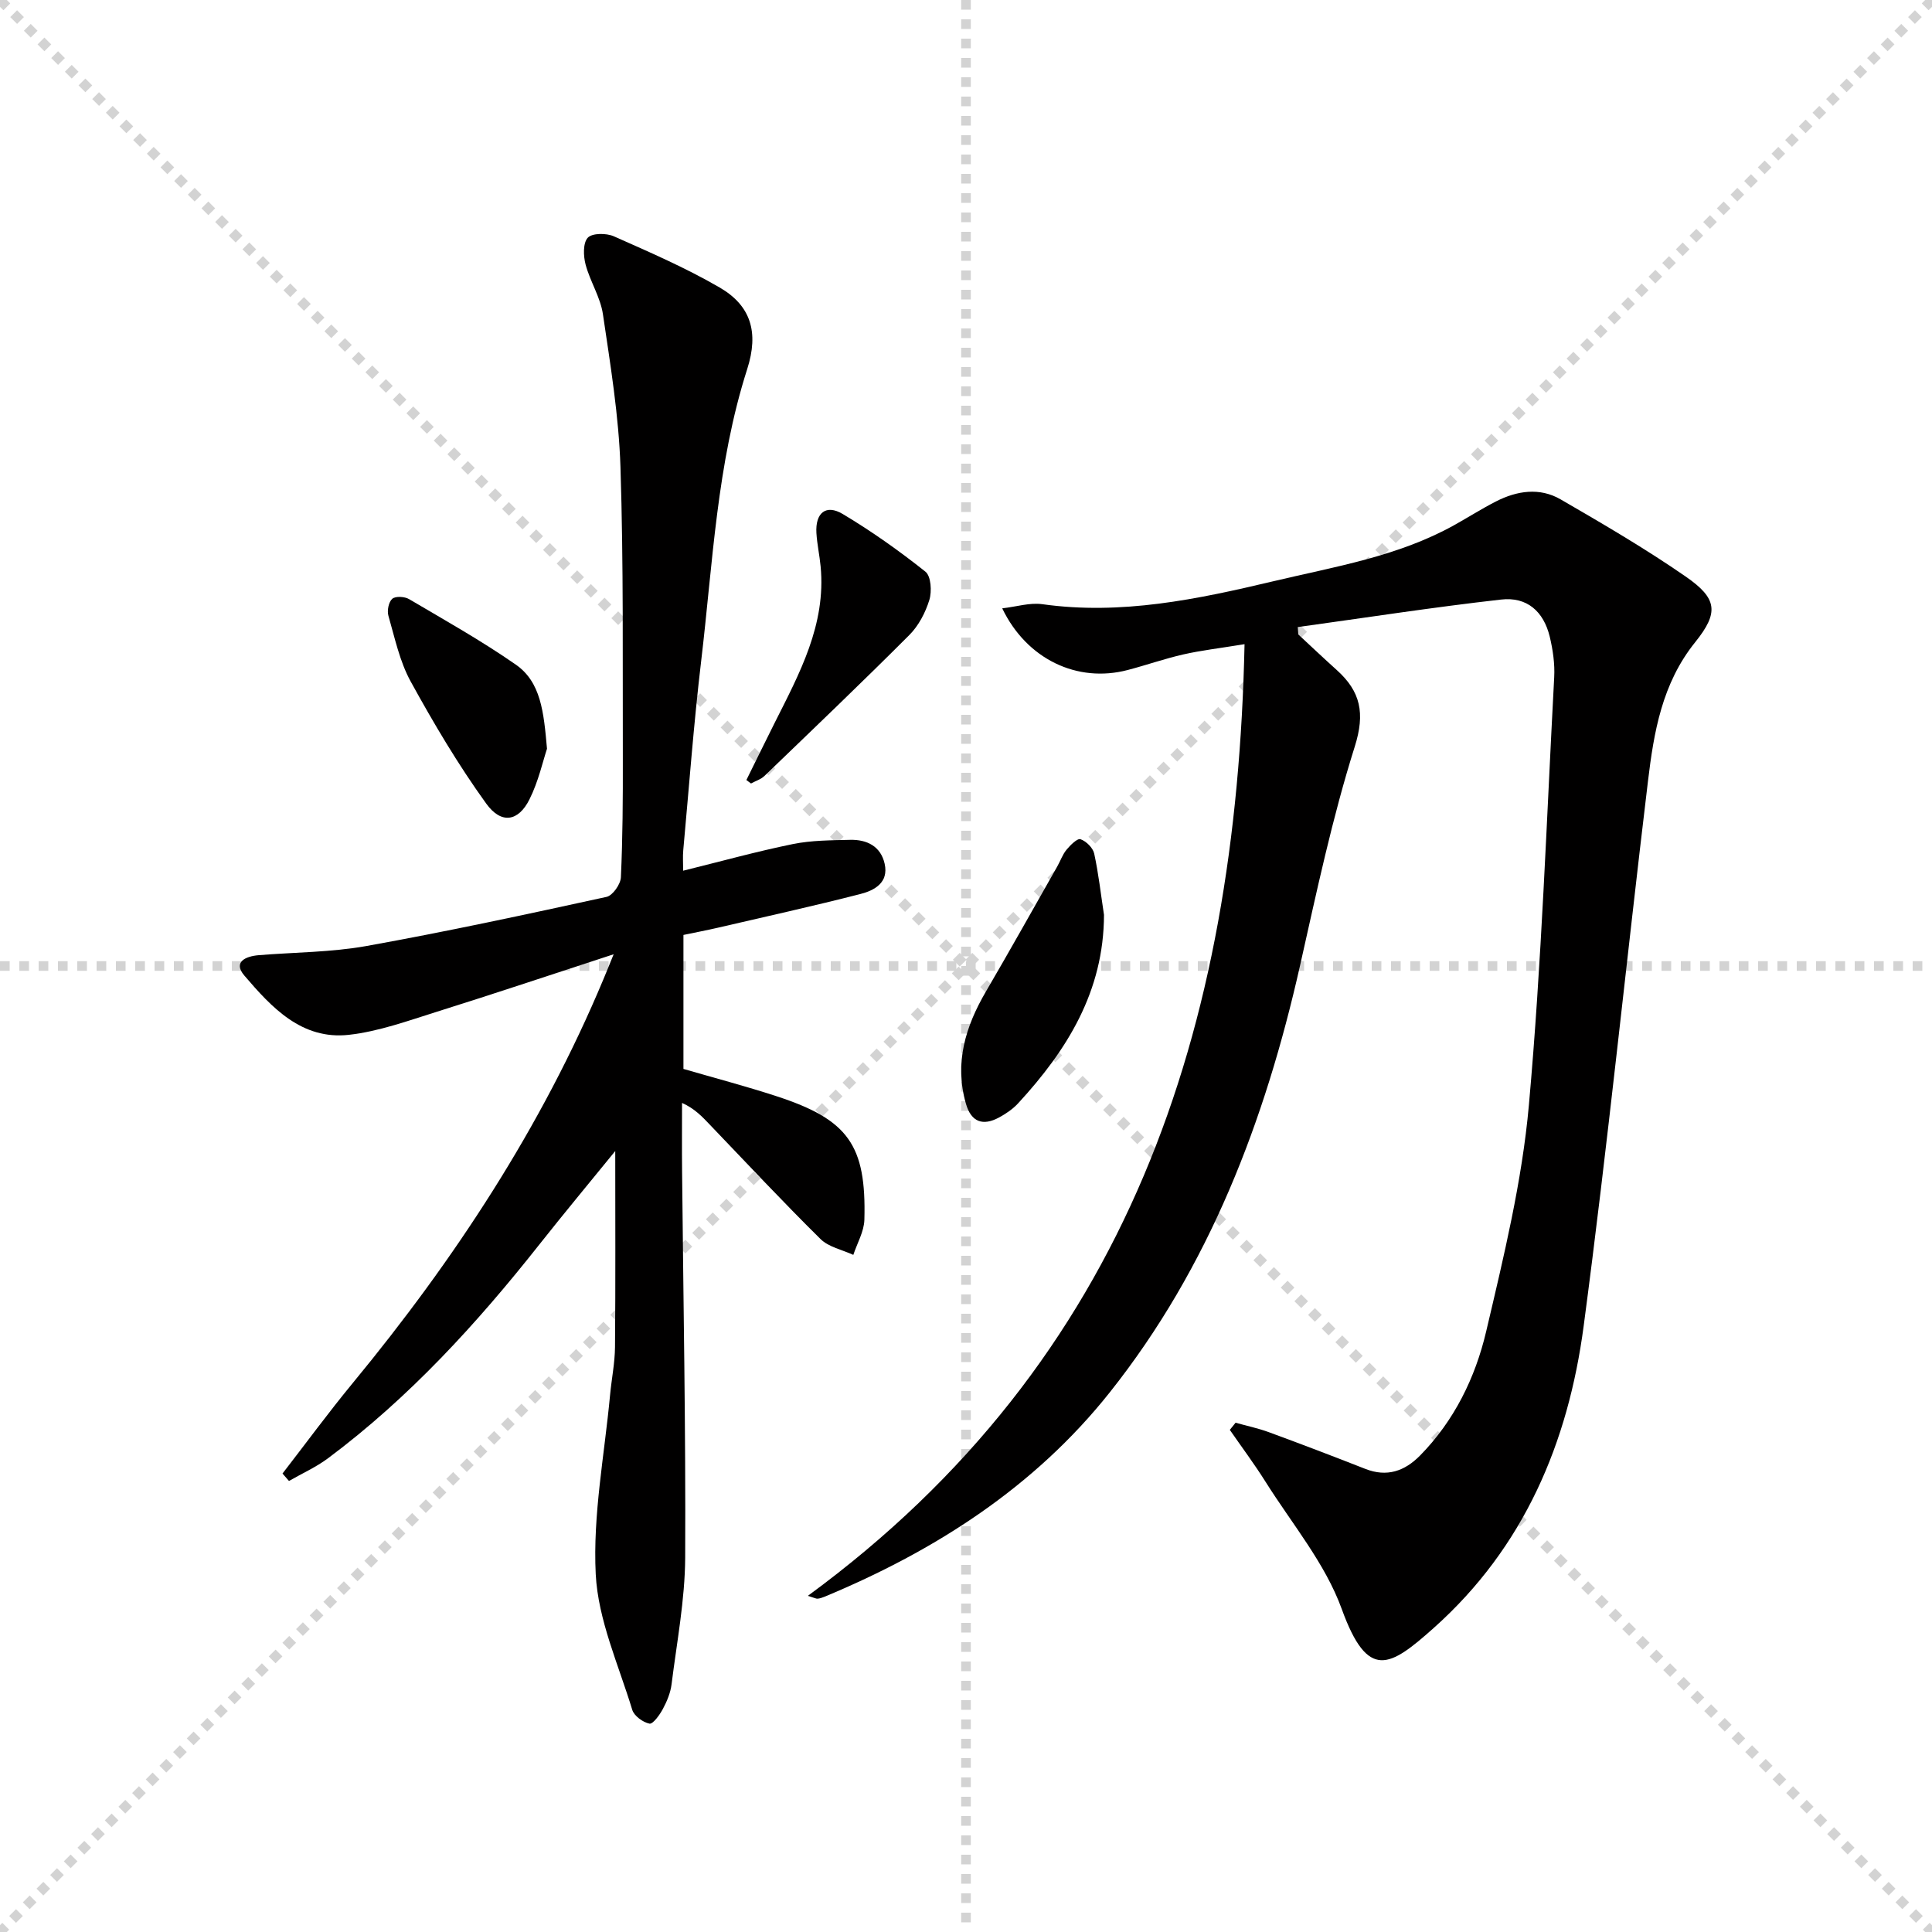 <svg enable-background="new 0 0 400 400" viewBox="0 0 400 400" xmlns="http://www.w3.org/2000/svg"><g stroke="lightgray" stroke-dasharray="1,1" stroke-width="1" transform="scale(2, 2)"><line x1="0" y1="0" x2="200" y2="200"></line><line x1="200" y1="0" x2="0" y2="200"></line><line x1="100" y1="0" x2="100" y2="200"></line><line x1="0" y1="100" x2="200" y2="100"></line></g><g fill="#010000"><path d="m257.67 133.37c-5.28.86-9.01 1.29-12.66 2.12-3.88.88-7.65 2.21-11.5 3.22-10.44 2.76-20.94-2.21-26.01-12.76 2.97-.34 5.71-1.22 8.29-.86 16.35 2.3 32.09-1.01 47.81-4.74 12.74-3.03 25.78-5.12 37.45-11.61 2.9-1.62 5.72-3.41 8.67-4.92 4.36-2.23 9.05-2.94 13.39-.43 8.77 5.08 17.56 10.21 25.88 15.97 6.54 4.52 6.95 7.42 1.99 13.59-6.87 8.53-8.57 18.62-9.79 28.82-4.52 37.58-8.33 75.26-13.31 112.78-3.2 24.1-12.3 45.79-31.05 62.51-9.07 8.08-13.62 11.01-19.04-3.94-3.43-9.46-10.33-17.67-15.79-26.36-2.31-3.67-4.91-7.15-7.38-10.72.4-.49.8-.99 1.19-1.48 2.29.64 4.64 1.13 6.87 1.95 6.7 2.46 13.36 5 20 7.61 4.48 1.76 8.15.46 11.33-2.77 7.08-7.2 11.44-16.14 13.68-25.67 3.64-15.48 7.44-31.11 8.85-46.88 2.64-29.45 3.66-59.04 5.24-88.58.15-2.78-.27-5.67-.92-8.39-1.27-5.25-4.72-8.31-10.06-7.7-14.07 1.59-28.08 3.76-42.11 5.7.04.51.07 1.02.11 1.53 2.65 2.46 5.27 4.94 7.96 7.36 4.93 4.44 5.91 8.93 3.73 15.85-4.68 14.83-7.91 30.14-11.33 45.34-7.24 32.13-18.77 62.42-39.43 88.41-15.55 19.56-36.09 32.74-59.03 42.27-.45.19-.94.35-1.42.4-.3.03-.62-.16-2.02-.59 66.52-48.77 88.72-117.34 90.41-197.03z"/><path d="m141.44 180.27c7.89-1.95 15.24-3.99 22.69-5.51 3.87-.79 7.92-.78 11.89-.88 3.46-.08 6.33 1.32 7.14 4.96.87 3.91-2.13 5.52-5.04 6.26-9.79 2.51-19.67 4.69-29.52 6.98-2.25.52-4.53.95-7.1 1.49v27.74c6.32 1.84 12.85 3.55 19.27 5.65 14.85 4.85 18.61 10.1 18.19 25.58-.07 2.44-1.49 4.85-2.29 7.27-2.29-1.06-5.1-1.61-6.79-3.28-7.82-7.72-15.33-15.76-22.93-23.69-1.56-1.63-3.09-3.3-5.74-4.49 0 4.74-.04 9.48.01 14.23.25 26.64.77 53.29.64 79.93-.05 8.74-1.73 17.48-2.82 26.2-.22 1.77-.96 3.55-1.81 5.13-.66 1.23-2.06 3.17-2.77 3.02-1.36-.28-3.18-1.6-3.56-2.86-2.83-9.3-7.08-18.61-7.56-28.08-.62-12.29 1.82-24.74 2.97-37.12.31-3.31.99-6.6 1.02-9.9.12-13.41.05-26.83.05-40.59-5.16 6.34-10.5 12.76-15.68 19.31-12.95 16.39-26.95 31.72-43.76 44.28-2.49 1.86-5.4 3.16-8.11 4.72-.45-.51-.89-1.03-1.34-1.54 4.84-6.25 9.51-12.63 14.54-18.73 21.06-25.55 39.08-52.96 51.9-83.6.57-1.35 1.11-2.71 2.12-5.18-12.78 4.17-24.67 8.16-36.63 11.91-5.99 1.88-12.03 4.08-18.2 4.77-9.75 1.08-15.98-5.66-21.63-12.27-2.41-2.82.28-4 2.97-4.22 7.45-.61 15-.59 22.32-1.9 16.64-2.99 33.18-6.56 49.7-10.17 1.27-.28 2.9-2.61 2.97-4.05.37-8.15.42-16.32.4-24.48-.06-20.16.16-40.33-.49-60.47-.34-10.57-2.08-21.13-3.63-31.63-.52-3.53-2.66-6.79-3.59-10.29-.47-1.77-.56-4.45.45-5.55.9-.98 3.84-.98 5.39-.3 7.42 3.29 14.91 6.54 21.91 10.6 6.46 3.75 8.16 9.25 5.71 16.9-6.3 19.67-7.12 40.18-9.53 60.43-1.55 13.03-2.51 26.13-3.71 39.2-.12 1.28-.02 2.59-.02 4.22z"/><path d="m228.57 189.41c-.04 15.81-7.62 27.99-17.76 39-1.1 1.2-2.54 2.18-3.98 2.96-3.33 1.79-5.75.96-6.84-2.84-2.43-8.44-.11-15.99 4.15-23.27 5-8.56 9.84-17.22 14.74-25.84.66-1.15 1.09-2.47 1.92-3.48.79-.95 2.24-2.41 2.9-2.19 1.18.41 2.58 1.78 2.84 2.97.91 4.18 1.38 8.46 2.03 12.69z"/><path d="m113.25 155.02c-.83 2.48-1.75 6.72-3.63 10.48-2.28 4.58-5.82 5.21-8.95.88-5.79-8.02-10.87-16.6-15.64-25.28-2.28-4.15-3.29-9.02-4.62-13.64-.3-1.05.06-2.85.81-3.49.67-.58 2.56-.47 3.47.07 7.44 4.38 14.99 8.62 22.07 13.54 5.22 3.62 5.81 9.75 6.49 17.44z"/><path d="m154.53 161.5c1.94-3.93 3.86-7.86 5.82-11.77 5.15-10.25 10.71-20.38 9.55-32.47-.22-2.31-.73-4.59-.87-6.9-.25-4.17 1.97-6.02 5.45-3.94 5.96 3.56 11.68 7.61 17.12 11.94 1.16.92 1.36 4.09.81 5.86-.81 2.62-2.23 5.35-4.16 7.27-9.85 9.86-19.94 19.5-29.98 29.16-.74.71-1.85 1.05-2.78 1.56-.32-.25-.64-.48-.96-.71z"/></g></svg>